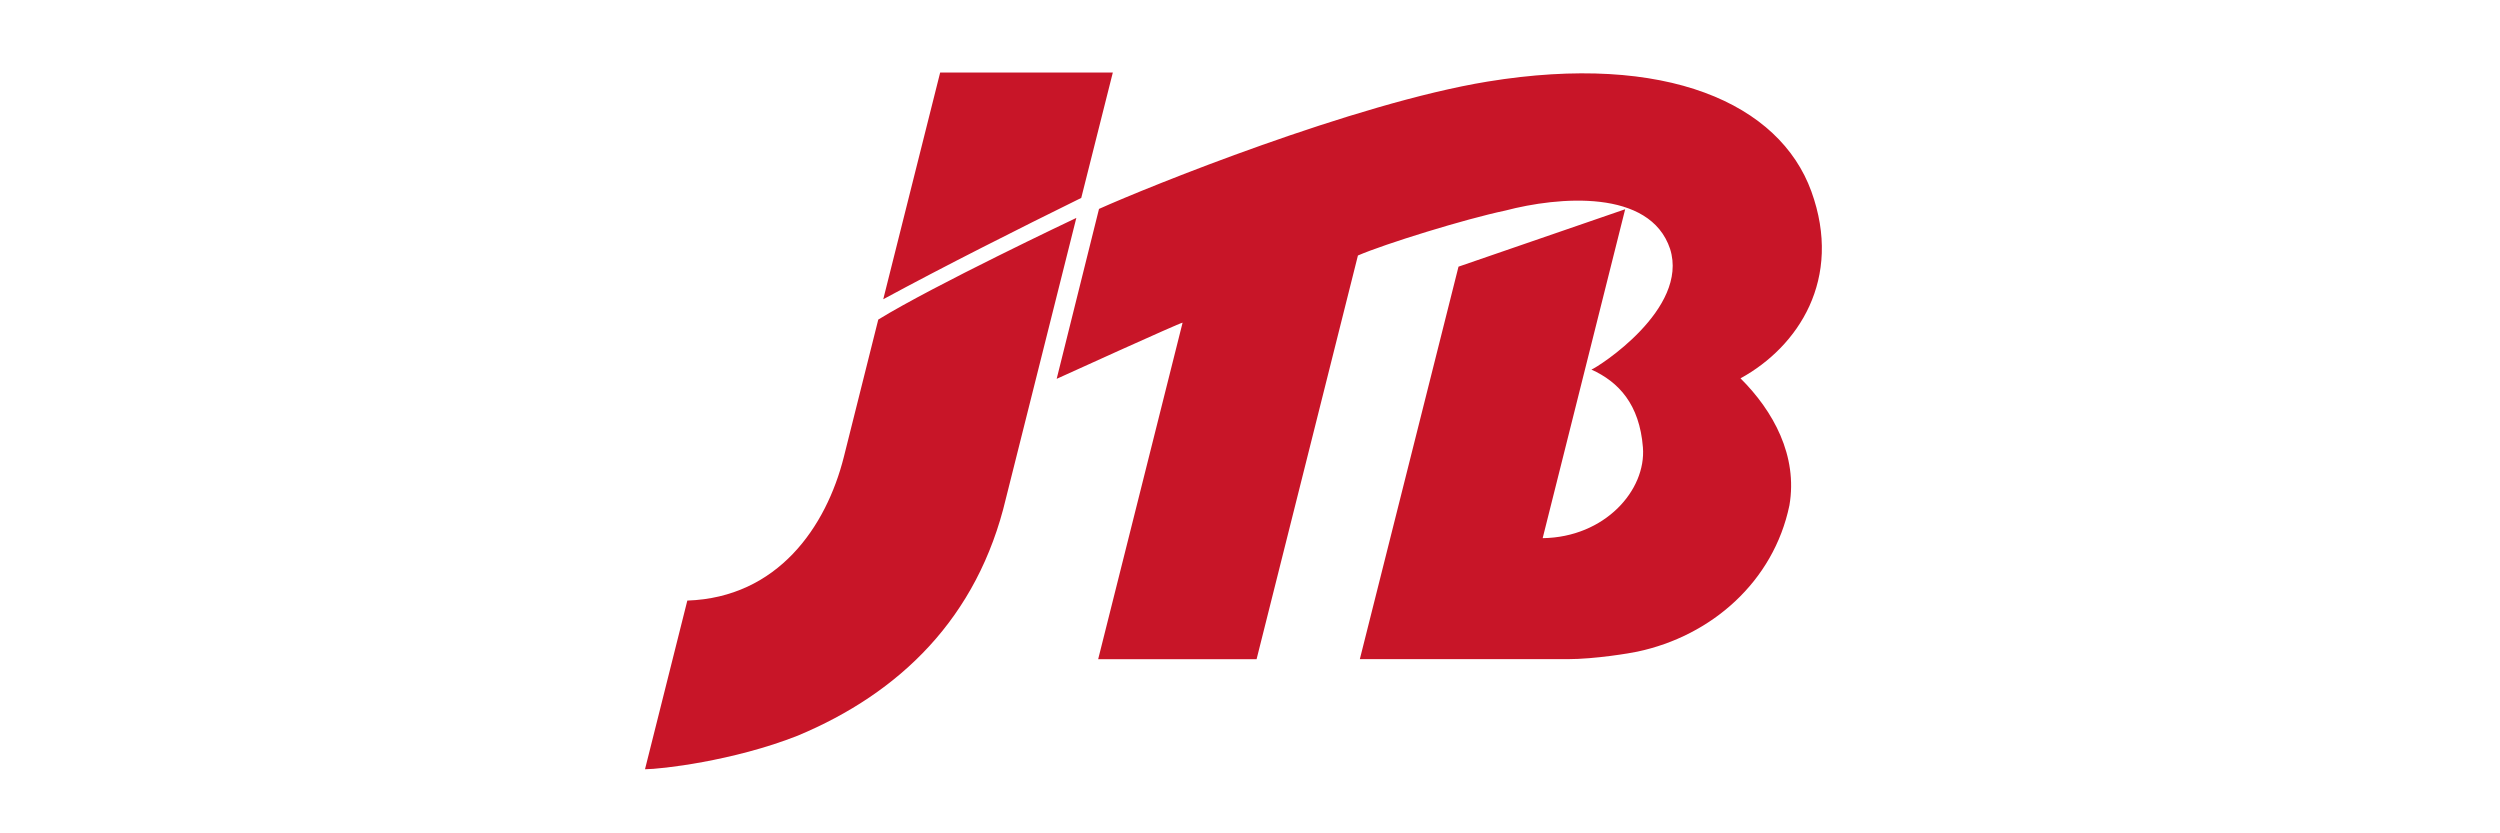 <?xml version="1.0" encoding="UTF-8"?>
<svg id="partner_x5F_JTB_x5F_300x100" xmlns="http://www.w3.org/2000/svg" viewBox="0 0 300 100">
  <defs>
    <style>
      .cls-1 {
        fill: none;
      }

      .cls-2 {
        fill: #c81528;
      }
    </style>
  </defs>
  <rect class="cls-1" x=".88" width="298.23" height="100"/>
  <g>
    <rect class="cls-1" x="67.5" y="-10" width="165" height="110"/>
    <path class="cls-2" d="M208.86,45.4c3.94,3.92,6.89,9.29,5.87,15.24-1.9,9.15-9.35,15.68-18.26,17.56-.77.17-5.05.9-8.4.9h-24.89l11.84-47.1,20-6.89-9.9,39.47c7.44-.1,12.44-5.74,12.03-10.9-.41-5.17-2.91-7.85-6.18-9.33.77-.28,11.73-7.26,9.44-14.48-2.41-7.24-13.4-6.28-19.78-4.6-4.82,1.01-14.47,4-17.68,5.39l-12.16,48.44h-19.01l10.13-40.38c-.24-.03-15.11,6.74-15.11,6.74l5.08-20.39c5.86-2.64,30.69-12.67,46.62-15.28,21.46-3.51,35.04,2.64,38.86,13.17,3.82,10.54-1.6,18.66-8.5,22.44ZM105.39,38.35c6.63-4.08,23.41-12.03,23.77-12.2l-8.45,33.66c-3.39,14.36-12.75,23.36-24.98,28.47-7.76,3.06-16.5,4.03-18.33,4.03l5.08-20.24c10.85-.37,16.67-8.84,18.78-17.23l4.1-16.36.03-.12ZM133.54,8.7l-3.79,15.05c-7.49,3.69-16.45,8.2-23.76,12.16l6.83-27.21h20.72Z"/>
  </g>
</svg>